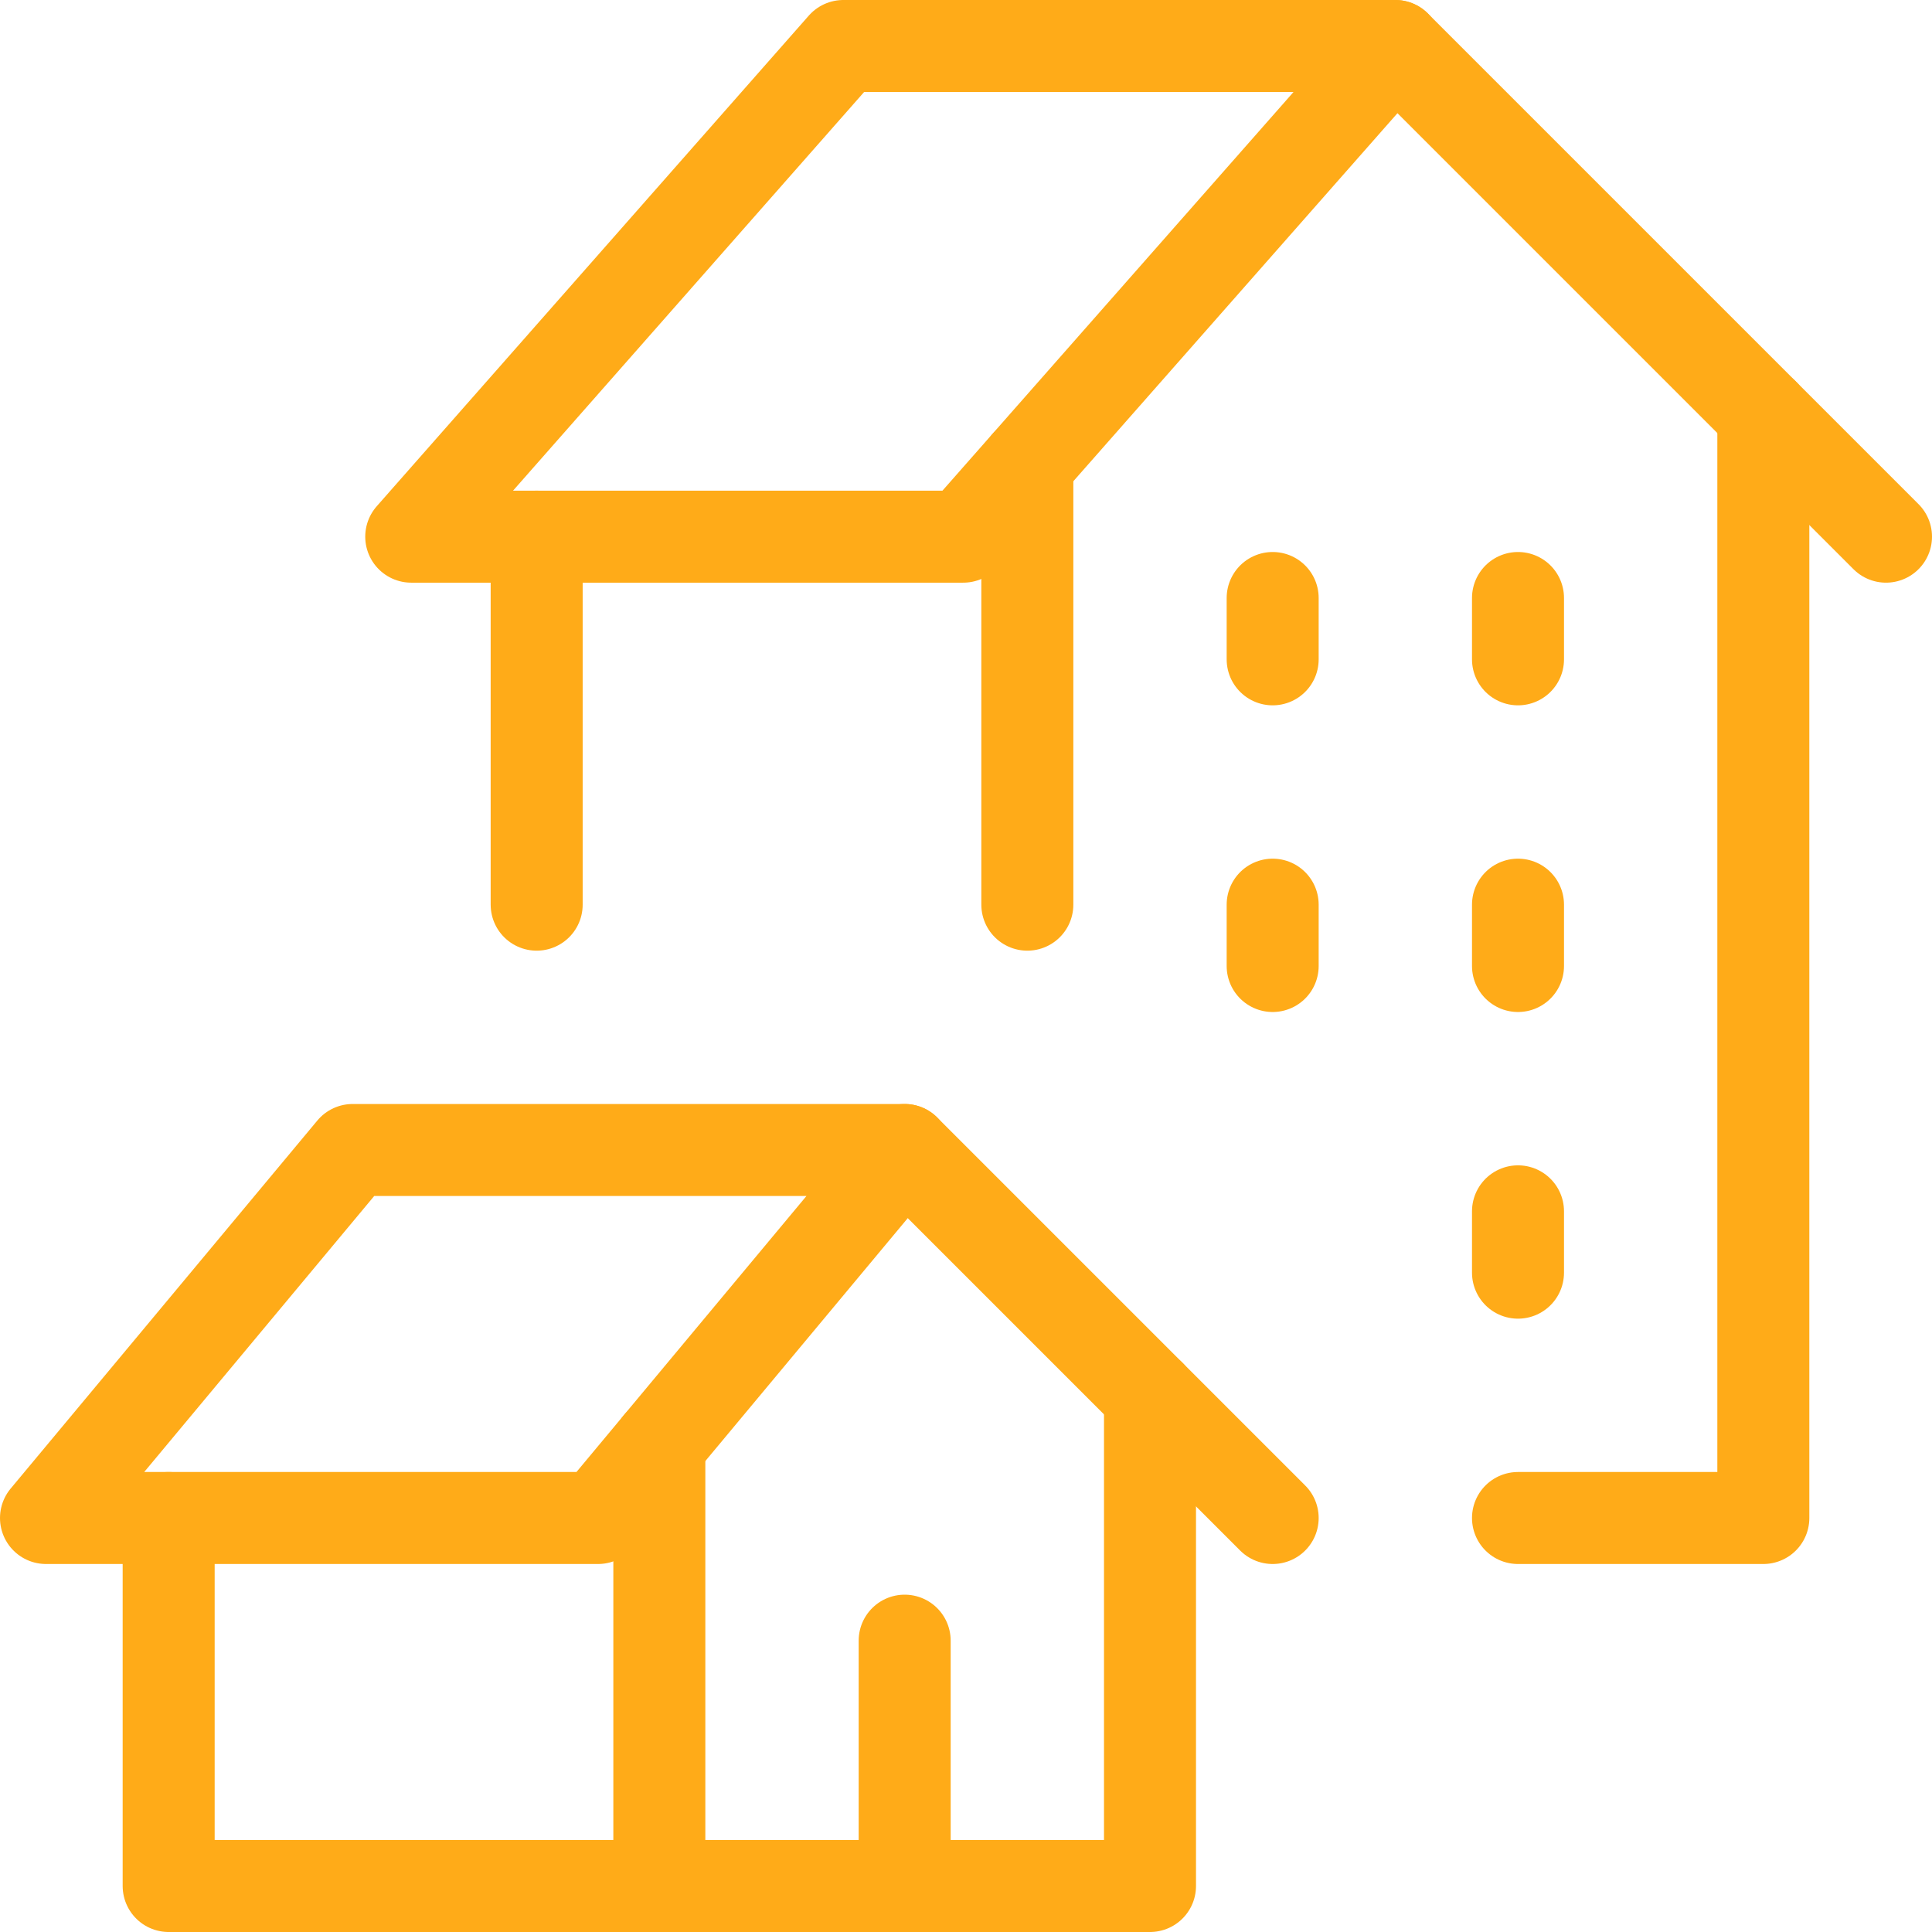 <?xml version="1.0" encoding="UTF-8"?> <svg xmlns="http://www.w3.org/2000/svg" id="b" viewBox="0 0 63 63"><g id="c"><g><path d="M37.5,45.5v16h-16" fill="none" stroke="#ffab18" stroke-linecap="round" stroke-linejoin="round" stroke-width="3"></path><path d="M29.5,53.5v8" fill="none" stroke="#ffab18" stroke-linecap="round" stroke-linejoin="round" stroke-width="3"></path><path d="M21.5,47.1v14.4H5.5v-12" fill="none" stroke="#ffab18" stroke-linecap="round" stroke-linejoin="round" stroke-width="3"></path><path d="M19.5,49.5l10-12H11.5L1.5,49.5H19.5Z" fill="none" stroke="#ffab18" stroke-linecap="round" stroke-linejoin="round" stroke-width="3"></path><path d="M41.5,49.5l-12-12" fill="none" stroke="#ffab18" stroke-linecap="round" stroke-linejoin="round" stroke-width="3"></path><path d="M31.41,17.5L45.5,1.5H27.5l-14.09,16H31.41Z" fill="none" stroke="#ffab18" stroke-linecap="round" stroke-linejoin="round" stroke-width="3"></path><path d="M61.5,17.5L45.5,1.5" fill="none" stroke="#ffab18" stroke-linecap="round" stroke-linejoin="round" stroke-width="3"></path><path d="M33.5,15.13v14.37" fill="none" stroke="#ffab18" stroke-linecap="round" stroke-linejoin="round" stroke-width="3"></path><path d="M57.5,13.5V49.5h-8" fill="none" stroke="#ffab18" stroke-linecap="round" stroke-linejoin="round" stroke-width="3"></path><path d="M17.5,29.5v-12" fill="none" stroke="#ffab18" stroke-linecap="round" stroke-linejoin="round" stroke-width="3"></path><path d="M41.5,19.5v2" fill="none" stroke="#ffab18" stroke-linecap="round" stroke-linejoin="round" stroke-width="3"></path><path d="M49.5,19.5v2" fill="none" stroke="#ffab18" stroke-linecap="round" stroke-linejoin="round" stroke-width="3"></path><path d="M41.5,29.5v2" fill="none" stroke="#ffab18" stroke-linecap="round" stroke-linejoin="round" stroke-width="3"></path><path d="M49.5,29.5v2" fill="none" stroke="#ffab18" stroke-linecap="round" stroke-linejoin="round" stroke-width="3"></path><path d="M49.5,39.5v2" fill="none" stroke="#ffab18" stroke-linecap="round" stroke-linejoin="round" stroke-width="3"></path></g></g></svg> 